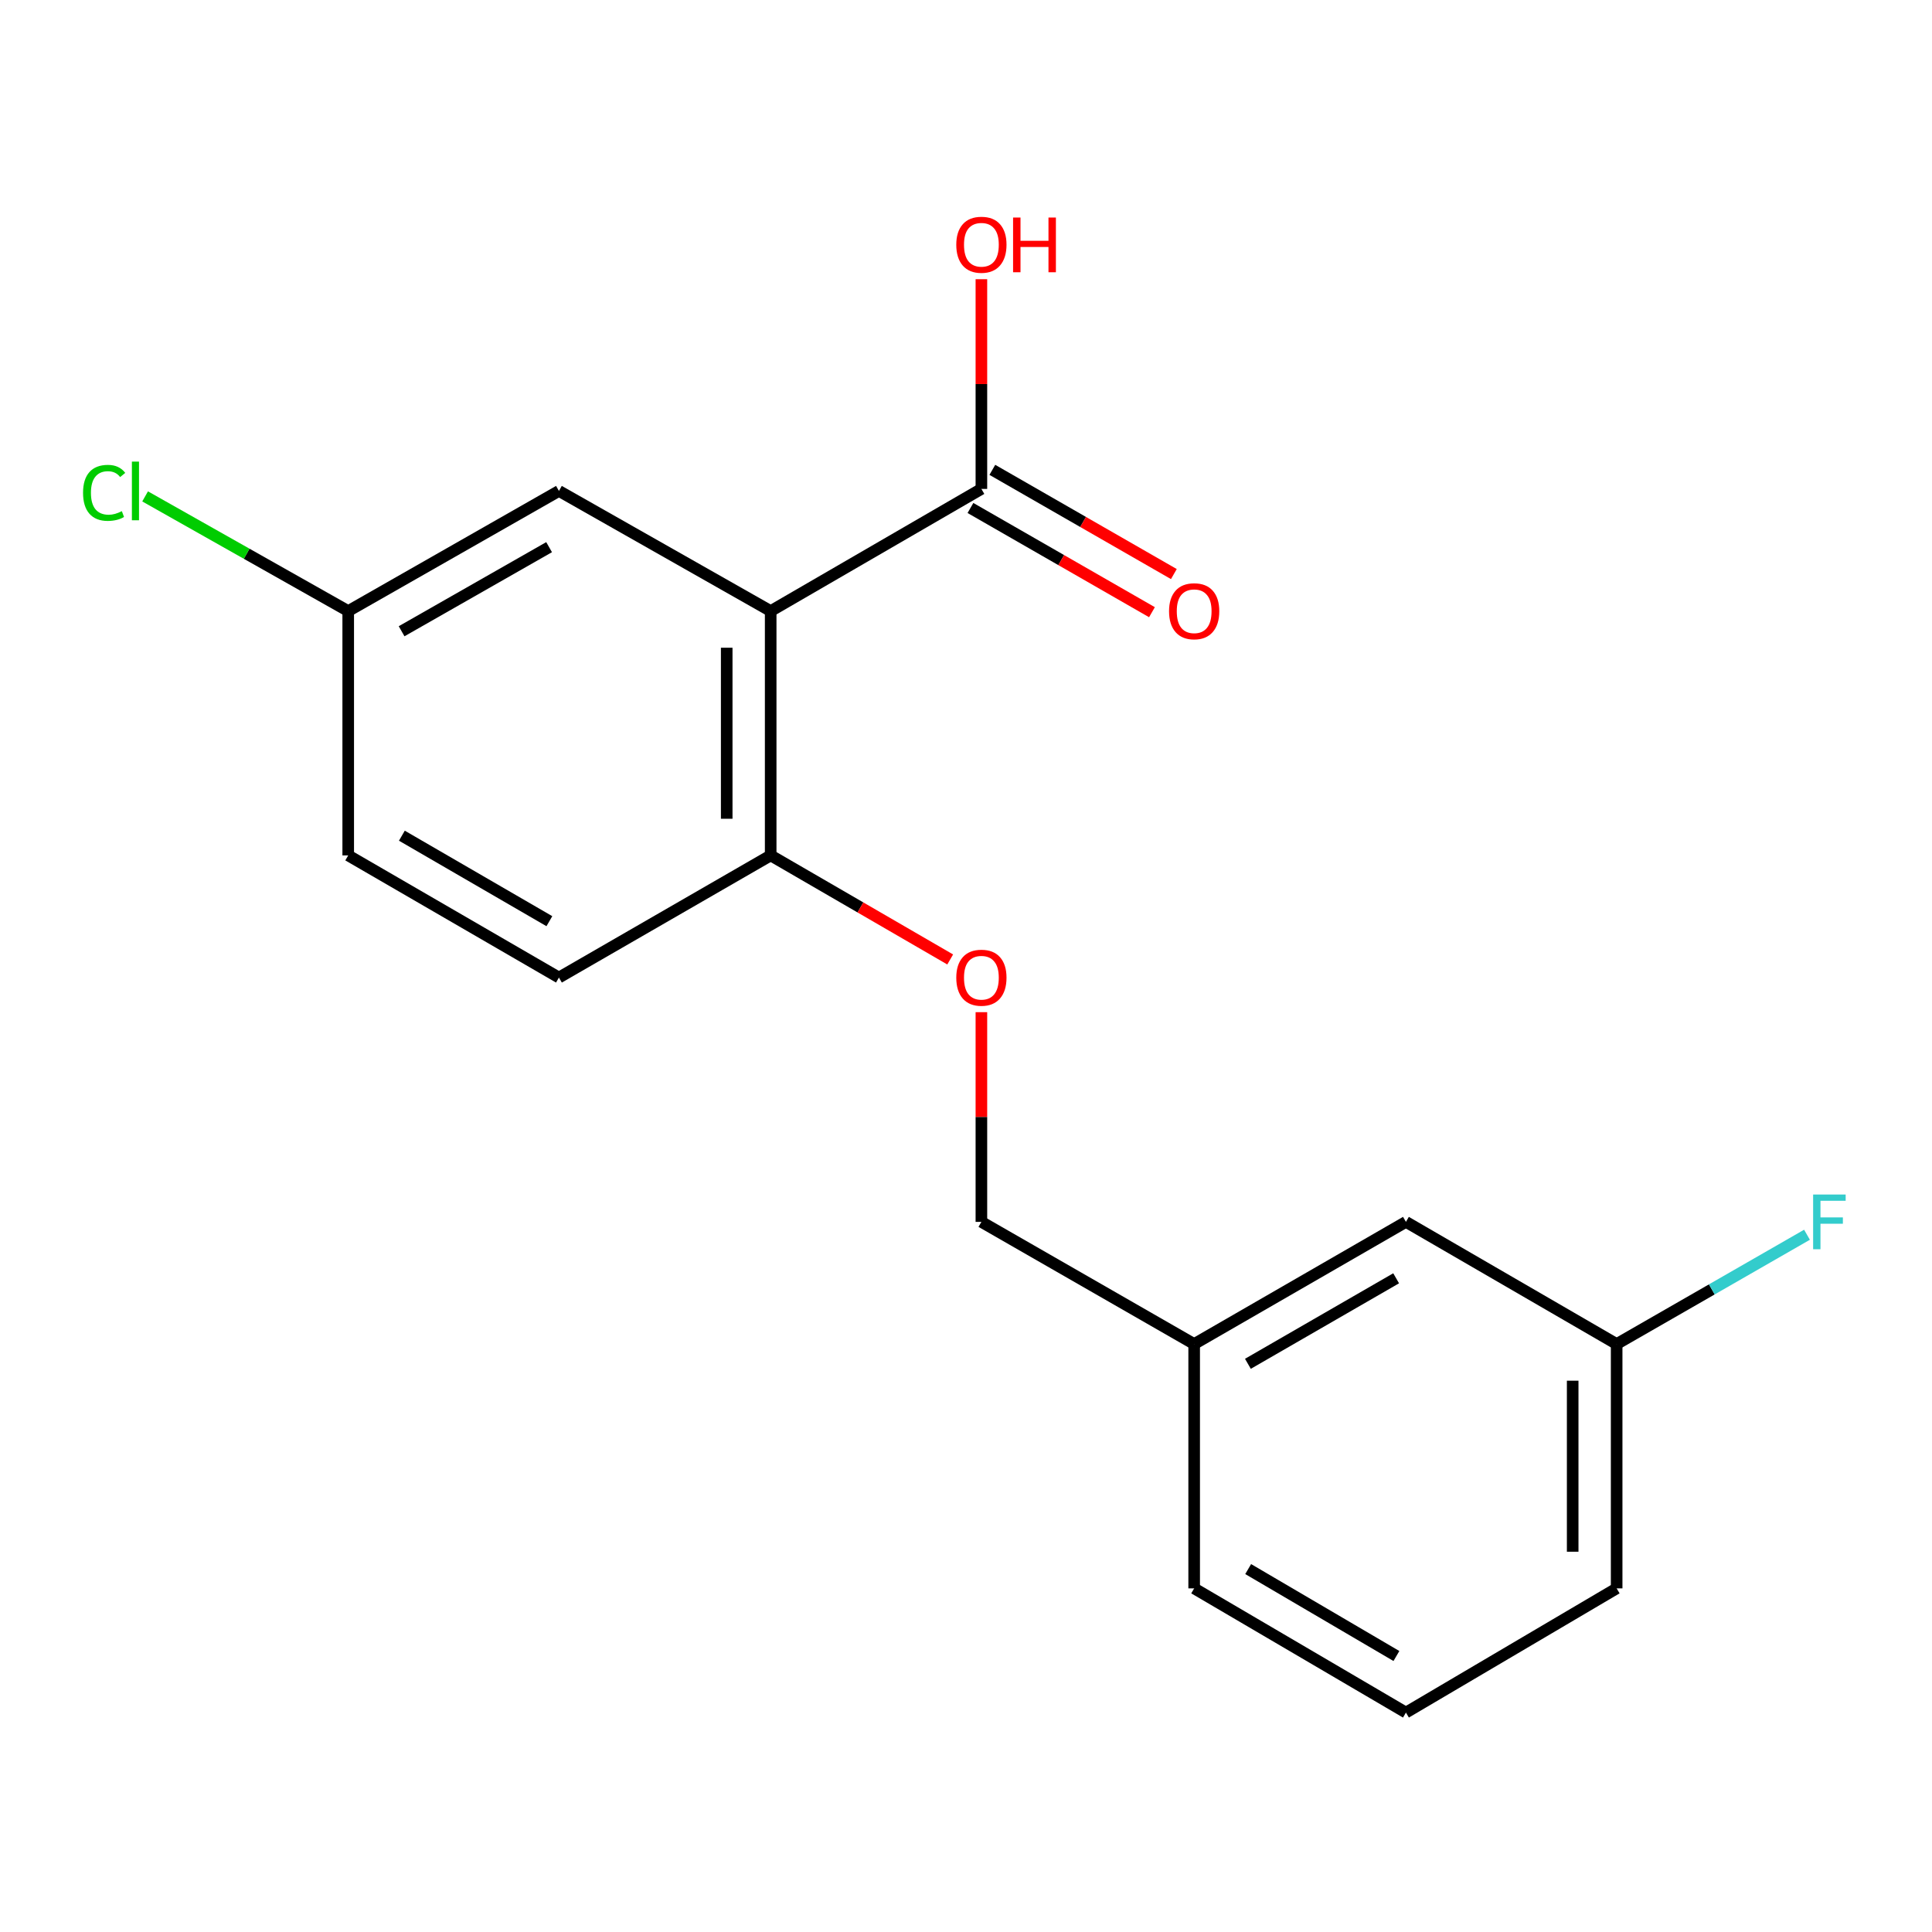 <?xml version='1.0' encoding='iso-8859-1'?>
<svg version='1.1' baseProfile='full'
              xmlns='http://www.w3.org/2000/svg'
                      xmlns:rdkit='http://www.rdkit.org/xml'
                      xmlns:xlink='http://www.w3.org/1999/xlink'
                  xml:space='preserve'
width='1000px' height='1000px' viewBox='0 0 1000 1000'>
<!-- END OF HEADER -->
<rect style='opacity:1.0;fill:#FFFFFF;stroke:none' width='1000' height='1000' x='0' y='0'> </rect>
<path class='bond-0' d='M 398.902,316.293 L 507.969,253.06' style='fill:none;fill-rule:evenodd;stroke:#000000;stroke-width:6px;stroke-linecap:butt;stroke-linejoin:miter;stroke-opacity:1' />
<path class='bond-1' d='M 398.902,316.293 L 398.902,442.758' style='fill:none;fill-rule:evenodd;stroke:#000000;stroke-width:6px;stroke-linecap:butt;stroke-linejoin:miter;stroke-opacity:1' />
<path class='bond-1' d='M 376.143,335.263 L 376.143,423.788' style='fill:none;fill-rule:evenodd;stroke:#000000;stroke-width:6px;stroke-linecap:butt;stroke-linejoin:miter;stroke-opacity:1' />
<path class='bond-2' d='M 398.902,316.293 L 289.304,254.11' style='fill:none;fill-rule:evenodd;stroke:#000000;stroke-width:6px;stroke-linecap:butt;stroke-linejoin:miter;stroke-opacity:1' />
<path class='bond-4' d='M 502.302,262.929 L 549.279,289.902' style='fill:none;fill-rule:evenodd;stroke:#000000;stroke-width:6px;stroke-linecap:butt;stroke-linejoin:miter;stroke-opacity:1' />
<path class='bond-4' d='M 549.279,289.902 L 596.257,316.875' style='fill:none;fill-rule:evenodd;stroke:#FF0000;stroke-width:6px;stroke-linecap:butt;stroke-linejoin:miter;stroke-opacity:1' />
<path class='bond-4' d='M 513.635,243.192 L 560.612,270.165' style='fill:none;fill-rule:evenodd;stroke:#000000;stroke-width:6px;stroke-linecap:butt;stroke-linejoin:miter;stroke-opacity:1' />
<path class='bond-4' d='M 560.612,270.165 L 607.589,297.137' style='fill:none;fill-rule:evenodd;stroke:#FF0000;stroke-width:6px;stroke-linecap:butt;stroke-linejoin:miter;stroke-opacity:1' />
<path class='bond-7' d='M 507.969,253.06 L 507.969,198.789' style='fill:none;fill-rule:evenodd;stroke:#000000;stroke-width:6px;stroke-linecap:butt;stroke-linejoin:miter;stroke-opacity:1' />
<path class='bond-7' d='M 507.969,198.789 L 507.969,144.517' style='fill:none;fill-rule:evenodd;stroke:#FF0000;stroke-width:6px;stroke-linecap:butt;stroke-linejoin:miter;stroke-opacity:1' />
<path class='bond-3' d='M 398.902,442.758 L 445.359,469.687' style='fill:none;fill-rule:evenodd;stroke:#000000;stroke-width:6px;stroke-linecap:butt;stroke-linejoin:miter;stroke-opacity:1' />
<path class='bond-3' d='M 445.359,469.687 L 491.817,496.616' style='fill:none;fill-rule:evenodd;stroke:#FF0000;stroke-width:6px;stroke-linecap:butt;stroke-linejoin:miter;stroke-opacity:1' />
<path class='bond-5' d='M 398.902,442.758 L 289.304,505.978' style='fill:none;fill-rule:evenodd;stroke:#000000;stroke-width:6px;stroke-linecap:butt;stroke-linejoin:miter;stroke-opacity:1' />
<path class='bond-6' d='M 289.304,254.11 L 180.237,316.293' style='fill:none;fill-rule:evenodd;stroke:#000000;stroke-width:6px;stroke-linecap:butt;stroke-linejoin:miter;stroke-opacity:1' />
<path class='bond-6' d='M 284.216,283.209 L 207.869,326.737' style='fill:none;fill-rule:evenodd;stroke:#000000;stroke-width:6px;stroke-linecap:butt;stroke-linejoin:miter;stroke-opacity:1' />
<path class='bond-8' d='M 507.969,523.899 L 507.969,578.171' style='fill:none;fill-rule:evenodd;stroke:#FF0000;stroke-width:6px;stroke-linecap:butt;stroke-linejoin:miter;stroke-opacity:1' />
<path class='bond-8' d='M 507.969,578.171 L 507.969,632.443' style='fill:none;fill-rule:evenodd;stroke:#000000;stroke-width:6px;stroke-linecap:butt;stroke-linejoin:miter;stroke-opacity:1' />
<path class='bond-18' d='M 289.304,505.978 L 180.237,442.758' style='fill:none;fill-rule:evenodd;stroke:#000000;stroke-width:6px;stroke-linecap:butt;stroke-linejoin:miter;stroke-opacity:1' />
<path class='bond-18' d='M 284.357,476.804 L 208.01,432.55' style='fill:none;fill-rule:evenodd;stroke:#000000;stroke-width:6px;stroke-linecap:butt;stroke-linejoin:miter;stroke-opacity:1' />
<path class='bond-12' d='M 180.237,316.293 L 180.237,442.758' style='fill:none;fill-rule:evenodd;stroke:#000000;stroke-width:6px;stroke-linecap:butt;stroke-linejoin:miter;stroke-opacity:1' />
<path class='bond-13' d='M 180.237,316.293 L 127.673,286.614' style='fill:none;fill-rule:evenodd;stroke:#000000;stroke-width:6px;stroke-linecap:butt;stroke-linejoin:miter;stroke-opacity:1' />
<path class='bond-13' d='M 127.673,286.614 L 75.11,256.934' style='fill:none;fill-rule:evenodd;stroke:#00CC00;stroke-width:6px;stroke-linecap:butt;stroke-linejoin:miter;stroke-opacity:1' />
<path class='bond-11' d='M 507.969,632.443 L 618.098,695.675' style='fill:none;fill-rule:evenodd;stroke:#000000;stroke-width:6px;stroke-linecap:butt;stroke-linejoin:miter;stroke-opacity:1' />
<path class='bond-9' d='M 727.708,632.443 L 618.098,695.675' style='fill:none;fill-rule:evenodd;stroke:#000000;stroke-width:6px;stroke-linecap:butt;stroke-linejoin:miter;stroke-opacity:1' />
<path class='bond-9' d='M 722.639,661.642 L 645.912,705.904' style='fill:none;fill-rule:evenodd;stroke:#000000;stroke-width:6px;stroke-linecap:butt;stroke-linejoin:miter;stroke-opacity:1' />
<path class='bond-10' d='M 727.708,632.443 L 836.775,695.675' style='fill:none;fill-rule:evenodd;stroke:#000000;stroke-width:6px;stroke-linecap:butt;stroke-linejoin:miter;stroke-opacity:1' />
<path class='bond-14' d='M 836.775,695.675 L 886.036,667.388' style='fill:none;fill-rule:evenodd;stroke:#000000;stroke-width:6px;stroke-linecap:butt;stroke-linejoin:miter;stroke-opacity:1' />
<path class='bond-14' d='M 886.036,667.388 L 935.297,639.101' style='fill:none;fill-rule:evenodd;stroke:#33CCCC;stroke-width:6px;stroke-linecap:butt;stroke-linejoin:miter;stroke-opacity:1' />
<path class='bond-19' d='M 836.775,695.675 L 836.775,822.14' style='fill:none;fill-rule:evenodd;stroke:#000000;stroke-width:6px;stroke-linecap:butt;stroke-linejoin:miter;stroke-opacity:1' />
<path class='bond-19' d='M 814.016,714.645 L 814.016,803.17' style='fill:none;fill-rule:evenodd;stroke:#000000;stroke-width:6px;stroke-linecap:butt;stroke-linejoin:miter;stroke-opacity:1' />
<path class='bond-17' d='M 618.098,695.675 L 618.098,822.14' style='fill:none;fill-rule:evenodd;stroke:#000000;stroke-width:6px;stroke-linecap:butt;stroke-linejoin:miter;stroke-opacity:1' />
<path class='bond-15' d='M 727.708,886.422 L 618.098,822.14' style='fill:none;fill-rule:evenodd;stroke:#000000;stroke-width:6px;stroke-linecap:butt;stroke-linejoin:miter;stroke-opacity:1' />
<path class='bond-15' d='M 722.78,857.148 L 646.053,812.15' style='fill:none;fill-rule:evenodd;stroke:#000000;stroke-width:6px;stroke-linecap:butt;stroke-linejoin:miter;stroke-opacity:1' />
<path class='bond-16' d='M 727.708,886.422 L 836.775,822.14' style='fill:none;fill-rule:evenodd;stroke:#000000;stroke-width:6px;stroke-linecap:butt;stroke-linejoin:miter;stroke-opacity:1' />
<path  class='atom-4' d='M 494.969 506.058
Q 494.969 499.258, 498.329 495.458
Q 501.689 491.658, 507.969 491.658
Q 514.249 491.658, 517.609 495.458
Q 520.969 499.258, 520.969 506.058
Q 520.969 512.938, 517.569 516.858
Q 514.169 520.738, 507.969 520.738
Q 501.729 520.738, 498.329 516.858
Q 494.969 512.978, 494.969 506.058
M 507.969 517.538
Q 512.289 517.538, 514.609 514.658
Q 516.969 511.738, 516.969 506.058
Q 516.969 500.498, 514.609 497.698
Q 512.289 494.858, 507.969 494.858
Q 503.649 494.858, 501.289 497.658
Q 498.969 500.458, 498.969 506.058
Q 498.969 511.778, 501.289 514.658
Q 503.649 517.538, 507.969 517.538
' fill='#FF0000'/>
<path  class='atom-5' d='M 605.098 316.373
Q 605.098 309.573, 608.458 305.773
Q 611.818 301.973, 618.098 301.973
Q 624.378 301.973, 627.738 305.773
Q 631.098 309.573, 631.098 316.373
Q 631.098 323.253, 627.698 327.173
Q 624.298 331.053, 618.098 331.053
Q 611.858 331.053, 608.458 327.173
Q 605.098 323.293, 605.098 316.373
M 618.098 327.853
Q 622.418 327.853, 624.738 324.973
Q 627.098 322.053, 627.098 316.373
Q 627.098 310.813, 624.738 308.013
Q 622.418 305.173, 618.098 305.173
Q 613.778 305.173, 611.418 307.973
Q 609.098 310.773, 609.098 316.373
Q 609.098 322.093, 611.418 324.973
Q 613.778 327.853, 618.098 327.853
' fill='#FF0000'/>
<path  class='atom-8' d='M 494.969 126.676
Q 494.969 119.876, 498.329 116.076
Q 501.689 112.276, 507.969 112.276
Q 514.249 112.276, 517.609 116.076
Q 520.969 119.876, 520.969 126.676
Q 520.969 133.556, 517.569 137.476
Q 514.169 141.356, 507.969 141.356
Q 501.729 141.356, 498.329 137.476
Q 494.969 133.596, 494.969 126.676
M 507.969 138.156
Q 512.289 138.156, 514.609 135.276
Q 516.969 132.356, 516.969 126.676
Q 516.969 121.116, 514.609 118.316
Q 512.289 115.476, 507.969 115.476
Q 503.649 115.476, 501.289 118.276
Q 498.969 121.076, 498.969 126.676
Q 498.969 132.396, 501.289 135.276
Q 503.649 138.156, 507.969 138.156
' fill='#FF0000'/>
<path  class='atom-8' d='M 524.369 112.596
L 528.209 112.596
L 528.209 124.636
L 542.689 124.636
L 542.689 112.596
L 546.529 112.596
L 546.529 140.916
L 542.689 140.916
L 542.689 127.836
L 528.209 127.836
L 528.209 140.916
L 524.369 140.916
L 524.369 112.596
' fill='#FF0000'/>
<path  class='atom-14' d='M 42.988 255.09
Q 42.988 248.05, 46.268 244.37
Q 49.588 240.65, 55.868 240.65
Q 61.708 240.65, 64.828 244.77
L 62.188 246.93
Q 59.908 243.93, 55.868 243.93
Q 51.588 243.93, 49.308 246.81
Q 47.068 249.65, 47.068 255.09
Q 47.068 260.69, 49.388 263.57
Q 51.748 266.45, 56.308 266.45
Q 59.428 266.45, 63.068 264.57
L 64.188 267.57
Q 62.708 268.53, 60.468 269.09
Q 58.228 269.65, 55.748 269.65
Q 49.588 269.65, 46.268 265.89
Q 42.988 262.13, 42.988 255.09
' fill='#00CC00'/>
<path  class='atom-14' d='M 68.268 238.93
L 71.948 238.93
L 71.948 269.29
L 68.268 269.29
L 68.268 238.93
' fill='#00CC00'/>
<path  class='atom-15' d='M 938.471 618.283
L 955.311 618.283
L 955.311 621.523
L 942.271 621.523
L 942.271 630.123
L 953.871 630.123
L 953.871 633.403
L 942.271 633.403
L 942.271 646.603
L 938.471 646.603
L 938.471 618.283
' fill='#33CCCC'/>
</svg>
